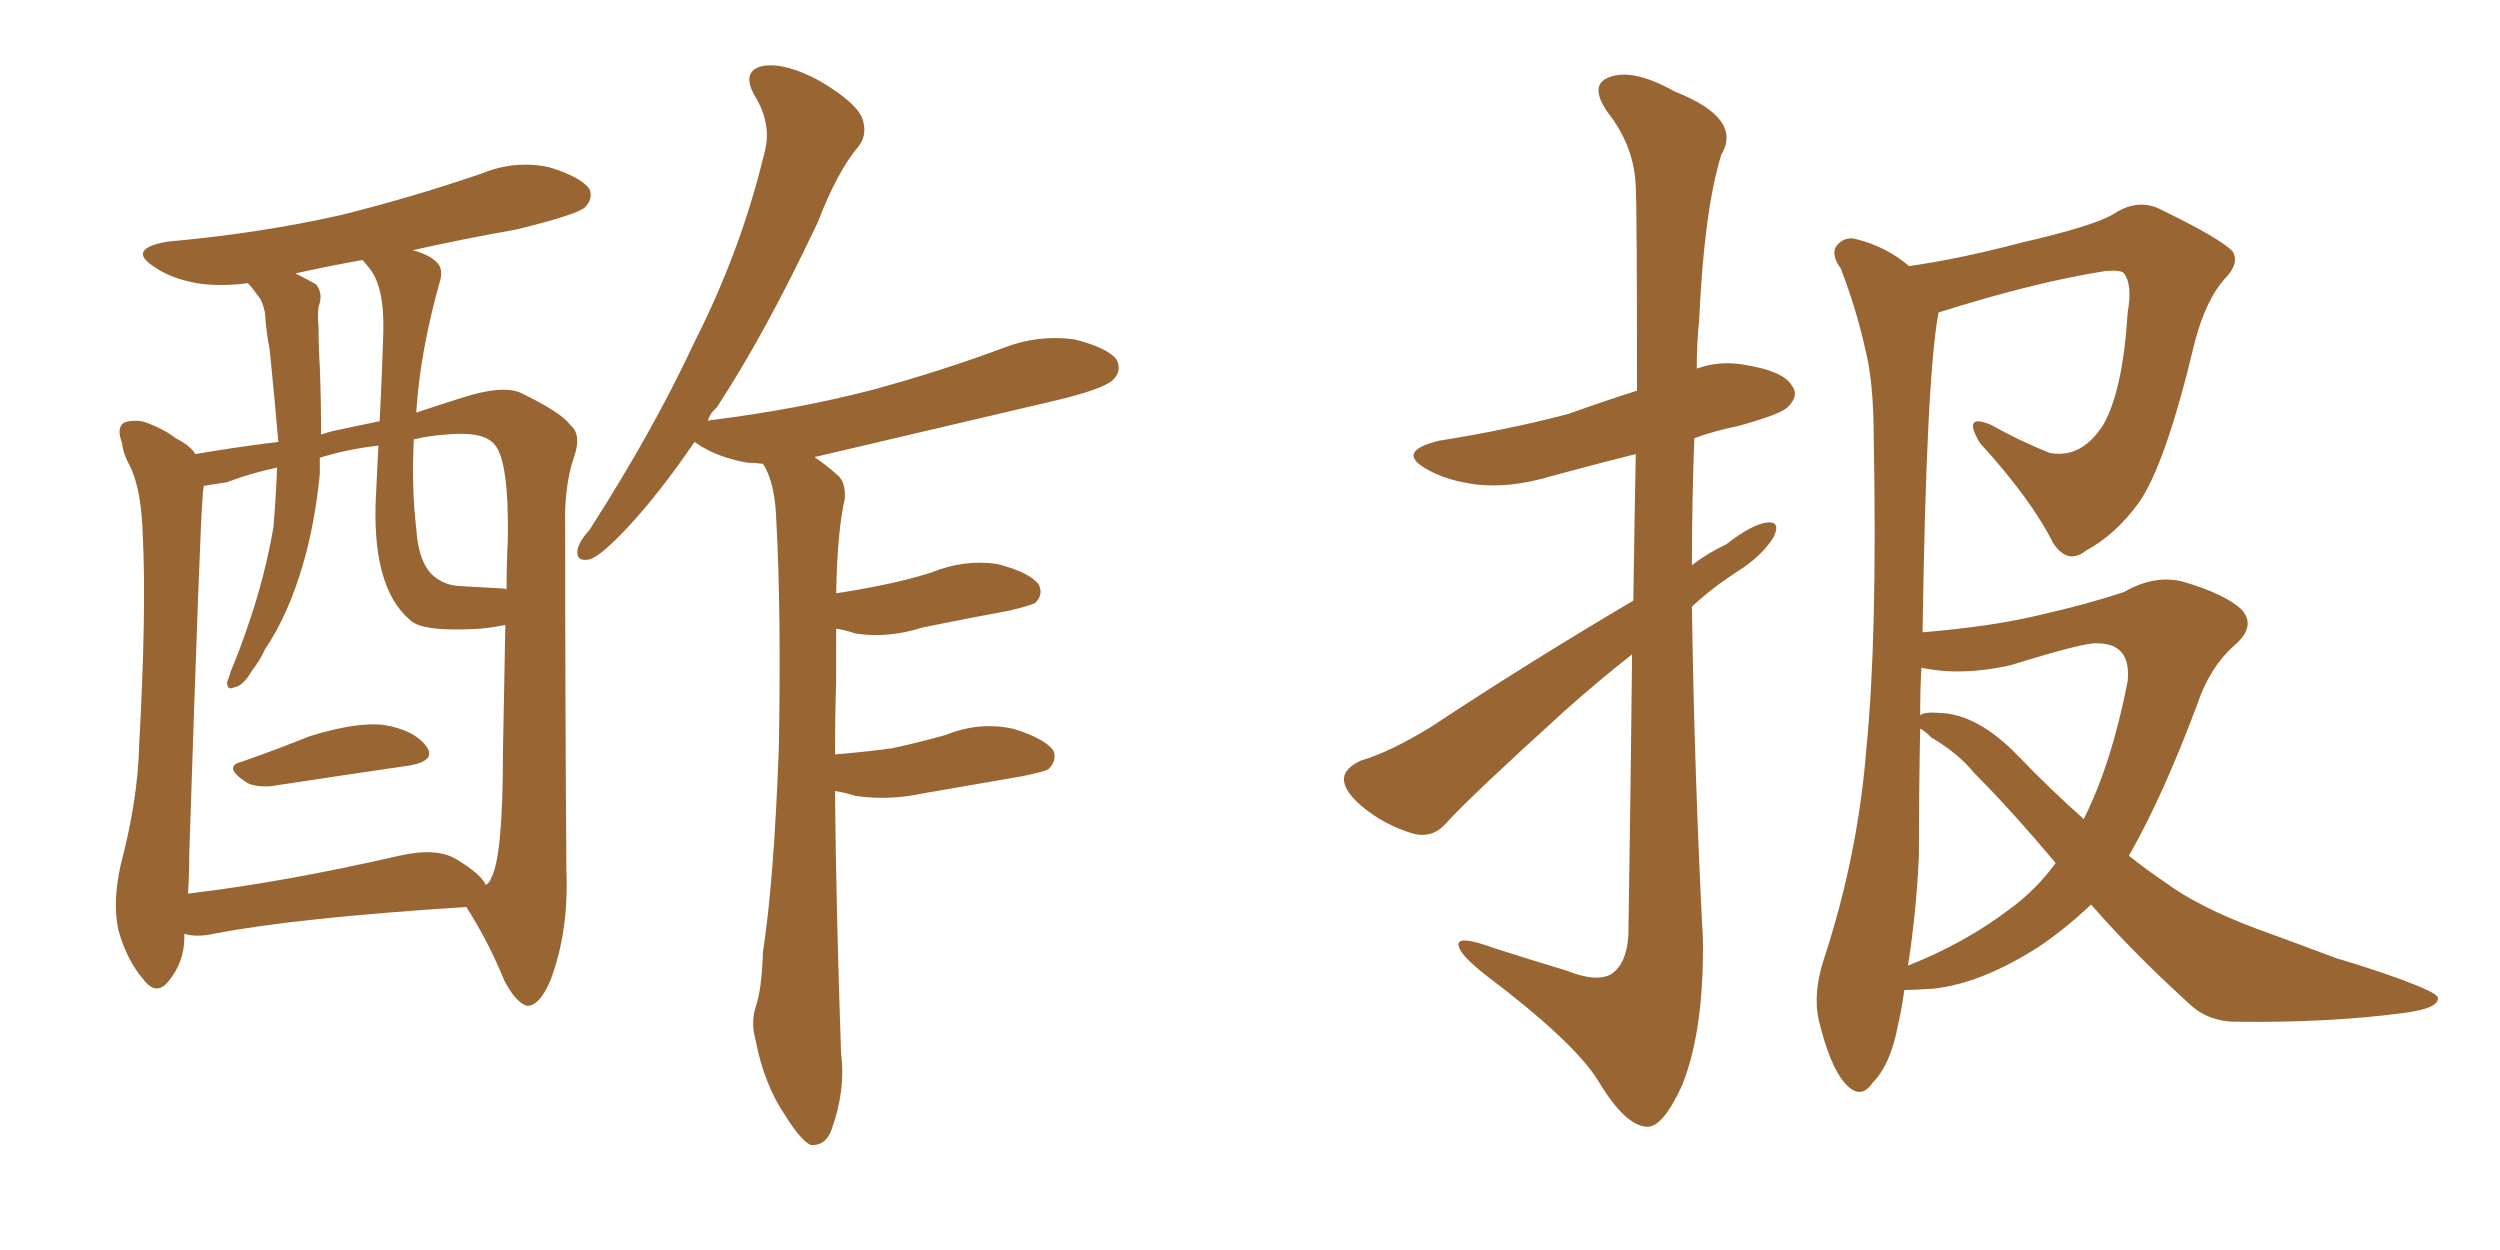 <svg xmlns="http://www.w3.org/2000/svg" xmlns:xlink="http://www.w3.org/1999/xlink" width="300" height="150"><path fill="#996633" padding="10" d="M100.20 94.92L100.20 94.92Q100.34 109.57 100.93 126.42L100.93 126.42Q101.51 130.81 99.76 135.64L99.76 135.64Q99.02 137.55 97.27 137.40L97.27 137.40Q96.09 136.82 94.34 134.03L94.34 134.03Q91.70 130.22 90.67 124.80L90.67 124.80Q90.09 122.75 90.67 120.85L90.67 120.85Q91.41 118.80 91.55 114.26L91.55 114.26Q92.87 105.76 93.46 89.79L93.46 89.79Q93.75 73.24 93.16 62.55L93.16 62.55Q93.02 57.86 91.55 55.66L91.55 55.66Q90.53 55.52 89.65 55.52L89.65 55.52Q86.43 54.93 84.23 53.61L84.23 53.61Q83.50 53.17 83.35 53.03L83.35 53.03Q79.25 59.03 75.59 62.99L75.59 62.99Q72.36 66.50 70.90 67.09L70.90 67.09Q69.14 67.53 69.29 66.06L69.29 66.06Q69.43 65.04 70.75 63.57L70.75 63.57Q78.37 51.71 83.35 41.02L83.35 41.02Q88.92 30.03 91.70 18.46L91.70 18.46Q92.72 14.94 90.53 11.43L90.53 11.43Q88.92 8.50 91.55 7.91L91.55 7.91Q94.19 7.47 98.29 9.67L98.29 9.67Q102.54 12.16 103.42 14.06L103.42 14.06Q104.15 15.97 103.13 17.43L103.13 17.43Q100.49 20.51 98.14 26.66L98.14 26.66Q91.85 39.99 85.99 48.93L85.99 48.93Q85.11 49.66 84.96 50.54L84.96 50.54Q85.11 50.39 85.55 50.39L85.55 50.39Q95.95 49.07 104.88 46.73L104.88 46.73Q112.94 44.53 120.41 41.75L120.41 41.75Q124.51 40.14 128.91 40.72L128.91 40.72Q133.01 41.75 134.03 43.21L134.03 43.21Q134.62 44.53 133.59 45.56L133.59 45.56Q132.42 46.73 126.12 48.19L126.12 48.19Q111.77 51.56 98.00 54.79L98.00 54.79Q97.71 54.79 97.85 54.93L97.85 54.93Q99.17 55.81 100.63 57.13L100.63 57.13Q101.51 58.01 101.37 59.91L101.37 59.91Q100.49 63.57 100.34 71.19L100.34 71.19Q103.27 70.75 106.05 70.17L106.05 70.17Q108.98 69.58 111.77 68.70L111.77 68.70Q115.72 67.09 119.68 67.68L119.68 67.68Q123.63 68.70 124.66 70.17L124.66 70.17Q125.24 71.34 124.22 72.36L124.22 72.36Q123.63 72.66 121.29 73.24L121.29 73.24Q115.72 74.27 110.74 75.29L110.74 75.29Q106.64 76.61 102.69 76.03L102.69 76.03Q101.37 75.59 100.34 75.44L100.34 75.44Q100.34 78.22 100.34 81.74L100.34 81.74Q100.20 85.99 100.20 90.53L100.20 90.53Q103.86 90.23 107.08 89.79L107.08 89.79Q110.45 89.06 113.53 88.18L113.53 88.18Q117.48 86.57 121.58 87.45L121.58 87.45Q125.39 88.62 126.42 90.09L126.42 90.09Q126.86 91.26 125.83 92.29L125.83 92.29Q125.39 92.58 122.61 93.16L122.61 93.16Q116.60 94.19 110.74 95.21L110.74 95.21Q106.64 96.09 102.69 95.51L102.69 95.51Q101.22 95.07 100.20 94.92ZM29.00 91.41L29.00 91.41Q32.81 90.09 37.21 88.33L37.21 88.33Q42.92 86.57 46.14 87.01L46.14 87.01Q49.66 87.60 51.12 89.50L51.12 89.50Q52.44 91.26 49.22 91.85L49.22 91.85Q42.19 92.87 32.52 94.34L32.52 94.34Q30.62 94.48 29.59 93.90L29.59 93.90Q26.66 91.99 29.00 91.41ZM22.12 112.06L22.12 112.06Q22.12 112.35 22.12 112.50L22.12 112.50Q22.12 115.43 20.21 117.77L20.21 117.77Q18.75 119.53 17.29 117.63L17.29 117.63Q15.23 115.28 14.21 111.62L14.21 111.62Q13.48 108.25 14.50 103.71L14.50 103.71Q16.55 95.95 16.70 89.36L16.70 89.36Q17.58 73.39 17.14 64.45L17.14 64.45Q16.99 58.59 15.53 55.81L15.53 55.81Q14.79 54.49 14.65 53.17L14.65 53.17Q13.92 51.27 14.94 50.68L14.94 50.68Q16.55 50.24 17.87 50.83L17.87 50.83Q19.78 51.56 21.09 52.59L21.09 52.59Q22.85 53.47 23.44 54.49L23.44 54.49Q28.56 53.61 33.40 53.03L33.40 53.03Q32.96 47.90 32.37 42.04L32.37 42.04Q31.93 39.70 31.79 37.50L31.79 37.50Q31.49 36.04 30.91 35.45L30.91 35.45Q30.32 34.57 29.74 33.98L29.74 33.98Q26.37 34.42 23.58 33.98L23.58 33.98Q20.51 33.40 18.60 32.08L18.60 32.08Q15.09 29.88 20.07 29.00L20.07 29.00Q31.35 27.98 41.02 25.78L41.02 25.78Q49.80 23.58 57.86 20.80L57.86 20.80Q61.82 19.19 65.92 20.07L65.92 20.07Q69.73 21.24 70.75 22.71L70.75 22.71Q71.19 23.88 70.17 24.90L70.17 24.90Q69.14 25.78 61.96 27.54L61.96 27.54Q55.37 28.71 49.51 30.03L49.51 30.03Q51.27 30.47 52.29 31.35L52.29 31.35Q53.32 32.23 52.73 33.98L52.73 33.98Q50.39 42.33 49.95 49.51L49.95 49.51Q52.59 48.63 55.37 47.75L55.37 47.75Q60.35 46.14 62.55 47.17L62.55 47.17Q67.38 49.51 68.41 50.98L68.41 50.98Q69.87 52.15 68.85 54.93L68.85 54.93Q67.68 58.45 67.82 63.28L67.82 63.28Q67.82 84.23 67.97 104.59L67.97 104.59Q68.26 111.77 66.06 117.63L66.06 117.63Q64.75 120.70 63.28 120.70L63.28 120.70Q61.96 120.41 60.50 117.63L60.50 117.63Q58.59 112.94 55.96 108.84L55.96 108.84Q35.30 110.16 25.63 112.06L25.63 112.06Q23.58 112.50 22.12 112.06ZM54.79 103.13L54.79 103.13Q57.71 104.88 58.30 106.20L58.30 106.20Q58.74 105.91 58.89 105.47L58.89 105.47Q60.35 102.98 60.35 90.53L60.35 90.53Q60.50 82.62 60.64 75L60.64 75Q59.18 75.29 57.71 75.44L57.71 75.44Q50.68 75.88 49.22 74.41L49.22 74.41Q44.53 70.46 45.12 59.33L45.12 59.33Q45.26 56.25 45.41 53.47L45.41 53.47Q41.60 53.91 38.38 54.93L38.38 54.93Q38.38 55.81 38.38 56.84L38.38 56.84Q37.79 62.84 36.33 67.82L36.33 67.82Q34.57 73.83 31.79 77.93L31.79 77.93Q31.20 79.25 30.18 80.57L30.18 80.57Q29.15 82.32 28.13 82.47L28.13 82.47Q27.25 82.91 27.25 81.88L27.25 81.88Q27.54 81.15 27.69 80.57L27.69 80.57Q28.86 77.78 29.88 74.71L29.88 74.71Q31.79 69.14 32.81 63.28L32.81 63.28Q33.11 59.77 33.25 56.10L33.25 56.10Q29.88 56.84 27.25 57.86L27.25 57.86Q25.49 58.15 24.46 58.30L24.46 58.30Q24.32 59.03 24.32 59.62L24.32 59.62Q24.02 62.40 22.71 102.54L22.71 102.54Q22.71 105.03 22.56 107.23L22.56 107.23Q33.84 105.91 47.90 102.69L47.90 102.69Q52.44 101.66 54.79 103.13ZM60.21 70.61L60.21 70.61Q60.64 70.61 60.79 70.75L60.79 70.75Q60.79 67.53 60.94 64.75L60.94 64.75Q61.08 55.22 59.33 53.32L59.33 53.32Q58.01 51.71 53.47 52.15L53.47 52.15Q51.42 52.29 49.66 52.73L49.66 52.73Q49.37 58.45 49.95 63.43L49.95 63.43Q50.24 67.97 52.44 69.43L52.44 69.43Q53.47 70.17 54.93 70.31L54.93 70.31Q57.57 70.46 60.21 70.61ZM45.56 50.54L45.56 50.54L45.56 50.54Q45.85 44.82 46.00 39.84L46.00 39.84Q46.14 34.28 44.24 32.08L44.24 32.08Q43.65 31.35 43.51 31.20L43.51 31.20Q39.40 31.93 35.45 32.81L35.45 32.81Q36.91 33.54 37.94 34.13L37.94 34.13Q38.82 35.30 38.23 36.77L38.23 36.77Q38.09 37.94 38.23 39.26L38.23 39.26Q38.23 41.75 38.38 44.09L38.38 44.09Q38.53 48.05 38.53 52.15L38.53 52.15Q39.40 51.86 39.99 51.71L39.99 51.71Q42.77 51.12 45.56 50.54ZM195.85 78.52L195.85 78.52Q191.75 81.74 187.65 85.40L187.65 85.40Q176.37 95.65 173.58 98.73L173.58 98.73Q171.97 100.63 169.63 100.05L169.63 100.05Q166.11 99.02 163.33 96.68L163.33 96.68Q161.13 94.78 161.28 93.31L161.28 93.31Q161.43 92.14 163.33 91.26L163.33 91.26Q166.85 90.23 171.83 87.16L171.83 87.16Q183.11 79.69 196.00 72.07L196.00 72.07Q196.14 62.11 196.29 54.49L196.29 54.49Q191.02 55.81 186.18 57.13L186.18 57.13Q181.35 58.59 177.25 58.15L177.25 58.15Q173.73 57.71 171.39 56.40L171.39 56.40Q167.29 54.20 172.71 52.88L172.71 52.88Q181.05 51.56 188.23 49.66L188.23 49.66Q192.33 48.19 196.44 46.88L196.44 46.88Q196.44 25.05 196.29 22.41L196.29 22.41Q196.14 17.58 192.92 13.48L192.92 13.48Q190.58 10.11 193.21 9.23L193.21 9.23Q196.00 8.20 200.98 10.99L200.98 10.99Q209.18 14.21 206.54 18.60L206.54 18.60Q204.49 25.34 203.91 38.23L203.91 38.23Q203.61 41.16 203.61 44.24L203.61 44.24Q206.40 43.21 209.47 43.80L209.47 43.80Q214.01 44.53 215.04 46.29L215.04 46.29Q215.92 47.46 214.60 48.78L214.60 48.78Q213.87 49.66 208.59 51.12L208.59 51.12Q205.66 51.71 203.32 52.59L203.32 52.59Q203.03 60.21 203.03 67.82L203.03 67.82Q204.93 66.36 207.13 65.33L207.13 65.33Q210.35 62.84 212.11 62.70L212.11 62.70Q213.72 62.55 212.84 64.45L212.84 64.45Q211.38 66.80 208.30 68.70L208.30 68.70Q205.37 70.61 203.03 72.80L203.03 72.80Q203.32 92.87 204.35 112.79L204.35 112.79Q204.49 123.63 201.86 130.22L201.86 130.22Q199.51 135.35 197.61 135.21L197.61 135.21Q194.97 135.06 191.75 129.64L191.75 129.64Q188.82 124.95 178.13 116.89L178.13 116.89Q175.20 114.55 175.05 113.53L175.05 113.53Q174.61 112.06 179.44 113.82L179.44 113.82Q183.54 115.14 187.94 116.46L187.94 116.46Q191.60 117.92 193.36 116.89L193.36 116.89Q195.26 115.58 195.41 112.06L195.41 112.06Q195.70 93.16 195.85 78.52ZM228.52 118.80L228.52 118.80Q228.22 121.00 227.78 122.90L227.78 122.90Q226.90 127.73 224.71 129.93L224.71 129.93Q223.24 132.13 221.34 129.93L221.34 129.93Q219.58 127.88 218.26 122.46L218.26 122.46Q217.53 119.24 218.85 115.14L218.85 115.14Q222.95 102.69 223.97 89.79L223.97 89.79Q225.29 76.46 224.85 52.73L224.85 52.73Q224.85 45.85 223.83 41.89L223.83 41.89Q222.80 37.21 220.90 32.23L220.90 32.23Q219.73 30.62 220.31 29.59L220.31 29.59Q221.34 28.27 222.80 28.71L222.80 28.71Q226.32 29.59 229.10 31.93L229.10 31.93Q235.25 31.05 242.43 29.15L242.43 29.15Q251.37 27.10 253.71 25.63L253.71 25.63Q256.64 23.73 259.42 25.20L259.42 25.20Q266.60 28.71 267.92 30.18L267.92 30.18Q268.80 31.64 266.89 33.54L266.89 33.54Q264.70 36.04 263.38 41.02L263.38 41.02Q259.86 55.81 256.64 60.35L256.64 60.35Q253.86 64.16 250.34 66.06L250.34 66.06Q248.14 67.82 246.39 65.19L246.39 65.19Q243.75 59.91 237.60 53.17L237.60 53.17Q235.40 49.51 238.92 50.98L238.92 50.98Q242.29 52.88 245.95 54.35L245.95 54.35Q249.76 55.08 252.39 50.98L252.39 50.98Q254.74 46.88 255.32 37.50L255.32 37.50Q255.91 34.13 254.88 32.81L254.88 32.81Q254.59 32.37 252.69 32.52L252.69 32.52Q244.19 33.84 232.62 37.50L232.62 37.50Q231.15 45.41 230.71 75.88L230.71 75.88Q239.21 75.15 244.63 73.83L244.63 73.83Q250.49 72.51 254.88 71.04L254.88 71.04Q258.69 68.85 262.21 69.87L262.21 69.87Q267.04 71.34 268.95 73.10L268.95 73.10Q270.85 75.15 268.07 77.49L268.07 77.49Q265.14 80.13 263.67 84.52L263.67 84.52Q259.57 95.51 255.47 102.69L255.47 102.69Q257.67 104.44 259.86 105.91L259.86 105.91Q263.82 108.84 270.85 111.47L270.85 111.47Q274.51 112.79 280.37 114.99L280.37 114.99Q284.33 116.16 287.99 117.48L287.99 117.48Q292.38 119.09 292.53 119.68L292.53 119.68Q292.82 121.00 288.28 121.58L288.28 121.58Q279.35 122.75 268.36 122.61L268.36 122.61Q264.84 122.61 262.50 120.26L262.50 120.26Q255.91 114.26 250.93 108.54L250.93 108.54Q248.00 111.33 244.78 113.53L244.78 113.53Q237.74 118.07 231.88 118.65L231.88 118.65Q229.54 118.80 228.52 118.80ZM241.26 79.83L241.26 79.83Q235.40 81.15 230.57 80.13L230.57 80.13Q230.42 82.76 230.42 85.84L230.42 85.84Q230.86 85.40 232.76 85.55L232.76 85.55Q237.30 85.69 242.14 90.67L242.14 90.67Q246.09 94.78 250.05 98.29L250.05 98.29Q253.42 91.55 255.32 81.74L255.32 81.74Q255.76 77.20 251.66 77.20L251.66 77.20Q250.20 77.05 241.26 79.83ZM241.11 109.13L241.11 109.13L241.11 109.13Q244.34 106.79 246.68 103.56L246.68 103.56Q241.26 97.12 236.87 92.72L236.87 92.72Q234.96 90.38 231.74 88.48L231.74 88.48Q230.86 87.60 230.42 87.45L230.42 87.45Q230.27 95.07 230.27 102.69L230.27 102.69Q229.98 109.28 228.96 115.87L228.96 115.87Q235.69 113.23 241.11 109.13Z"/></svg>